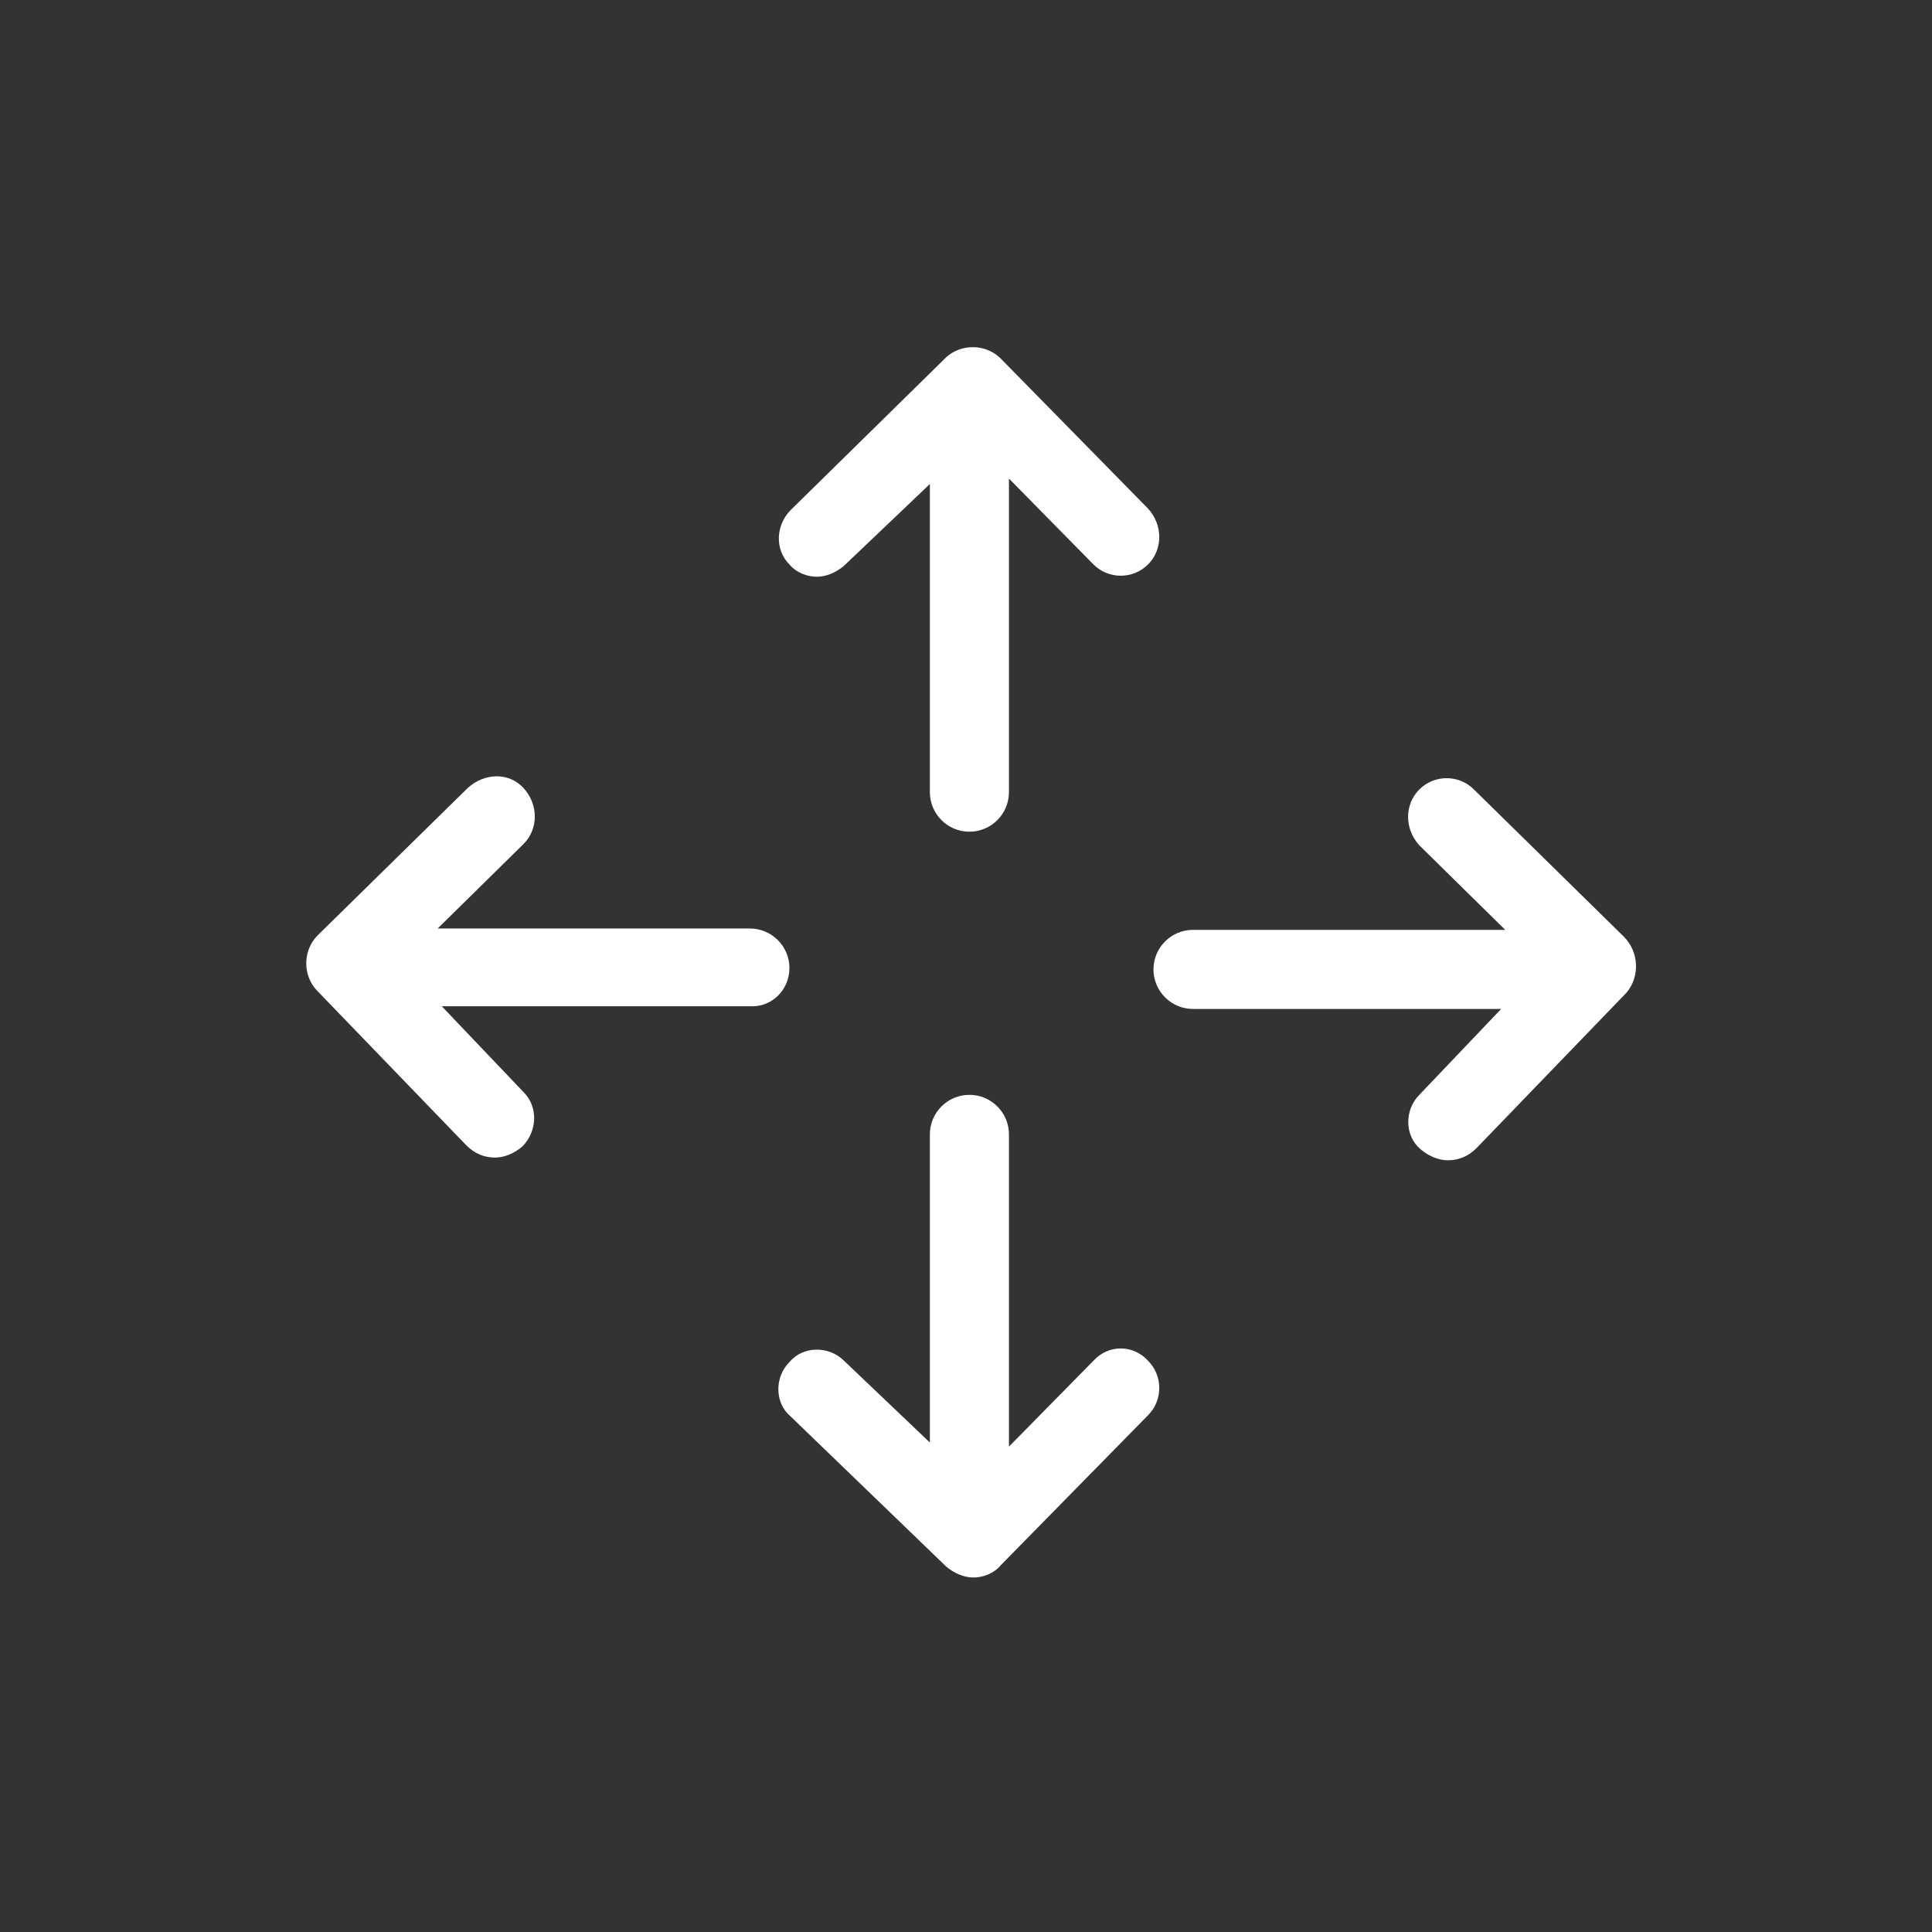 <svg xmlns="http://www.w3.org/2000/svg" xmlns:xlink="http://www.w3.org/1999/xlink" x="0px" y="0px" viewBox="0 0 141.7 141.7" style="enable-background:new 0 0 141.7 141.7;" xml:space="preserve"><rect x="0" y="0" width="141.7" height="141.7" fill="#333333" stroke="none"/><style type="text/css">	.st0{fill:#FFFFFF;}</style><g id="Ebene_3">	<g>		<path class="st0" d="M59.9,42.3c0.7,0,1.4-0.3,2-0.8l6.3-6v22.6c0,1.6,1.3,2.9,2.9,2.9c1.6,0,2.9-1.3,2.9-2.9V35.1l6.2,6.3    c1.1,1.1,2.9,1.1,4,0c1.1-1.1,1.1-2.9,0-4.1l-10.8-11c-1.1-1.1-2.9-1.1-4-0.1L58,37.4c-1.1,1.1-1.2,2.9-0.1,4    C58.4,42,59.2,42.3,59.9,42.3z"></path>		<path class="st0" d="M80.2,99.8l-6.2,6.3V83.2c0-1.6-1.3-2.9-2.9-2.9c-1.6,0-2.9,1.3-2.9,2.9v22.6l-6.3-6c-1.1-1.1-3-1.1-4,0.1    c-1.1,1.1-1.1,3,0.1,4l11.4,11c0.6,0.5,1.3,0.8,2,0.8c0.7,0,1.5-0.3,2-0.9l10.8-11c1.1-1.1,1.1-2.9,0-4    C83.1,98.6,81.3,98.6,80.2,99.8z"></path>		<path class="st0" d="M119.1,68.7l-11-10.8c-1.1-1.1-2.9-1.1-4,0s-1.1,2.9,0,4.1l6.3,6.2H87.5c-1.6,0-2.9,1.3-2.9,2.9    s1.3,2.9,2.9,2.9h22.6l-6,6.3c-1.1,1.1-1.1,3,0.1,4c0.6,0.5,1.3,0.8,2,0.8c0.8,0,1.5-0.3,2.1-0.9l11-11.4    C120.3,71.6,120.2,69.8,119.1,68.7z"></path>		<path class="st0" d="M57.9,71c0-1.6-1.3-2.9-2.9-2.9H32.1l6.3-6.2c1.1-1.1,1.1-2.9,0-4.1s-2.9-1.1-4.1,0l-11,10.8    c-1.1,1.1-1.1,2.9-0.1,4l11,11.4c0.6,0.6,1.3,0.9,2.1,0.9c0.7,0,1.4-0.3,2-0.8c1.1-1.1,1.2-2.9,0.1-4l-6-6.3h22.6    C56.6,73.9,57.9,72.6,57.9,71z"></path>	</g></g><g id="Hilfslinien">	<g>	</g>	<g>	</g>	<g>	</g>	<g>	</g>	<g>	</g>	<g>	</g></g></svg>
